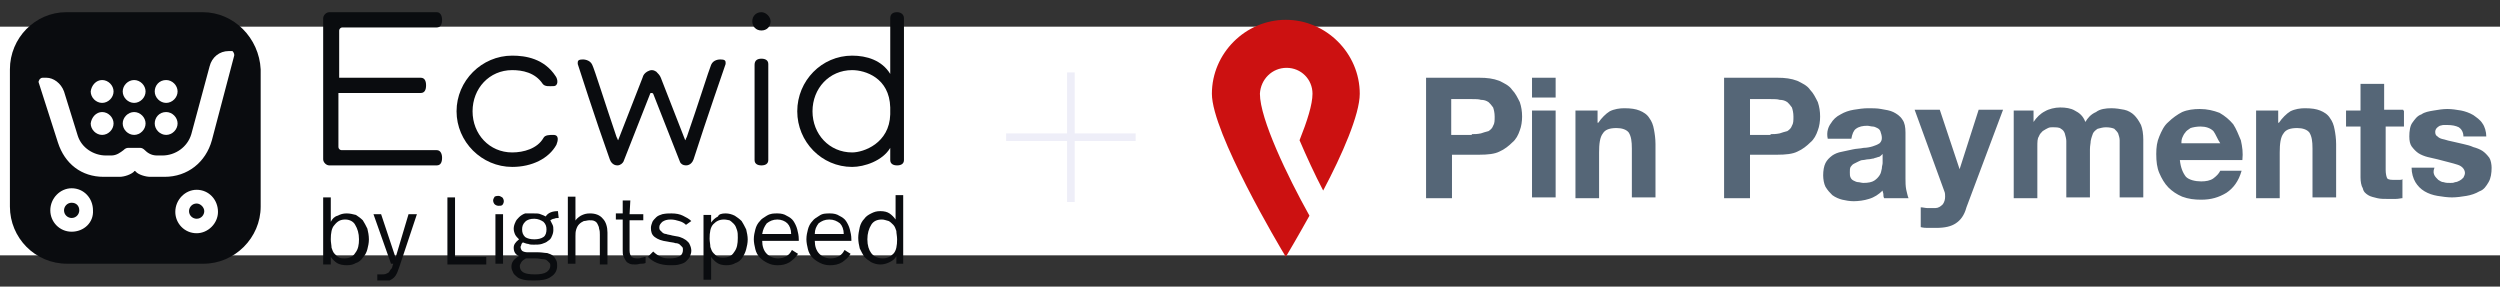<?xml version="1.0" encoding="utf-8"?>
<!-- Generator: Adobe Illustrator 26.3.1, SVG Export Plug-In . SVG Version: 6.00 Build 0)  -->
<svg version="1.1" id="Layer_1" xmlns="http://www.w3.org/2000/svg" xmlns:xlink="http://www.w3.org/1999/xlink" x="0px" y="0px"
	 viewBox="0 0 328 37.6" style="enable-background:new 0 0 328 37.6;" xml:space="preserve">
<rect x="0" y="0" width="328" height="37.6" fill="#333333" stroke="none"/>
<style type="text/css">
	.st0{fill:#FFFFFF;}
	.st1{fill-rule:evenodd;clip-rule:evenodd;fill:#CC1111;}
	.st2{fill-rule:evenodd;clip-rule:evenodd;fill:#556677;}
	.st3{fill-rule:evenodd;clip-rule:evenodd;fill:#EEEEF8;}
	.st4{clip-path:url(#SVGID_00000118394882336910437460000016032578688805885078_);}
	.st5{fill:#0A0C0F;}
	.st6{fill-rule:evenodd;clip-rule:evenodd;fill:#0A0C0F;}
</style>
<rect y="3.5" class="st0" width="328" height="30"/>
<path class="st1" d="M172.2,12.3c0,1.4-0.7,3.6-1.7,6.1c0.9,2.1,2,4.5,3.1,6.6c2.5-4.7,4.8-10,4.8-12.7c0-5.3-4.4-9.7-9.7-9.7
	s-9.7,4.4-9.7,9.7c0,5.1,8.9,20.1,9.7,21.4c0.3-0.5,1.6-2.7,3.1-5.4c-2.9-5.2-6.5-12.7-6.5-16c0.1-1.9,1.6-3.4,3.5-3.4
	C170.7,8.9,172.2,10.4,172.2,12.3z"/>
<path class="st2" d="M193.1,17.6c0.4,0,0.7,0,1.2-0.1c0.3-0.1,0.6-0.2,1-0.3c0.3-0.2,0.5-0.4,0.6-0.7c0.2-0.3,0.2-0.7,0.2-1.2
	c0-0.5-0.1-0.9-0.2-1.2c-0.2-0.3-0.4-0.5-0.6-0.7c-0.3-0.2-0.6-0.3-1-0.3c-0.3-0.1-0.7-0.1-1.2-0.1h-2.7v4.7H193.1z M194.1,10.2
	c1,0,1.8,0.1,2.6,0.4c0.6,0.3,1.3,0.6,1.7,1.2c0.4,0.4,0.7,1,1,1.6c0.2,0.6,0.3,1.2,0.3,1.9c0,0.6-0.1,1.3-0.3,1.8
	c-0.2,0.6-0.5,1.2-1,1.6c-0.4,0.4-1,0.9-1.7,1.2c-0.6,0.3-1.5,0.4-2.6,0.4h-3.6V26h-3.4V10.2H194.1z M201,25.9h3.1V14.5H201V25.9z
	 M201,12.8h3.1v-2.6H201V12.8z M209.6,14.5v1.6h0.1c0.4-0.6,1-1.2,1.5-1.5c0.6-0.3,1.3-0.4,1.9-0.4c0.9,0,1.5,0.1,2,0.3
	c0.5,0.2,1,0.5,1.3,1c0.3,0.4,0.5,0.9,0.6,1.5c0.1,0.5,0.2,1.2,0.2,1.9v7h-3.1v-6.4c0-1-0.1-1.6-0.4-2.1c-0.3-0.4-0.9-0.6-1.6-0.6
	c-0.9,0-1.5,0.2-1.8,0.7c-0.4,0.5-0.5,1.4-0.5,2.5v6h-3.1V14.5H209.6z M232.3,17.6c0.4,0,0.7,0,1.2-0.1c0.3-0.1,0.6-0.2,1-0.3
	c0.3-0.2,0.5-0.4,0.6-0.7c0.2-0.3,0.2-0.7,0.2-1.2c0-0.5-0.1-0.9-0.2-1.2c-0.2-0.3-0.4-0.5-0.6-0.7c-0.3-0.2-0.6-0.3-1-0.3
	c-0.3-0.1-0.7-0.1-1.2-0.1h-2.7v4.7H232.3z M233.2,10.2c1,0,1.8,0.1,2.6,0.4c0.6,0.3,1.3,0.6,1.7,1.2c0.4,0.4,0.7,1,1,1.6
	c0.2,0.6,0.3,1.2,0.3,1.9c0,0.6-0.1,1.3-0.3,1.8c-0.2,0.6-0.5,1.2-1,1.6c-0.4,0.4-1,0.9-1.7,1.2c-0.6,0.3-1.5,0.4-2.6,0.4h-3.6V26
	h-3.4V10.2H233.2z M246.4,20.6c-0.2,0.1-0.4,0.1-0.6,0.2c-0.2,0-0.4,0.1-0.7,0.1c-0.2,0-0.5,0.1-0.7,0.1c-0.2,0-0.4,0.1-0.6,0.2
	c-0.2,0.1-0.4,0.2-0.6,0.3c-0.2,0.1-0.3,0.3-0.4,0.4c-0.1,0.2-0.1,0.4-0.1,0.7c0,0.3,0,0.5,0.1,0.7c0.1,0.2,0.2,0.3,0.4,0.4
	c0.2,0.1,0.4,0.2,0.6,0.2c0.2,0,0.4,0.1,0.7,0.1c0.6,0,1.1-0.1,1.4-0.3c0.3-0.2,0.5-0.4,0.7-0.7c0.2-0.3,0.2-0.5,0.3-0.9
	c0-0.3,0.1-0.5,0.1-0.7v-1.2C246.7,20.5,246.6,20.6,246.4,20.6z M240.2,16.2c0.3-0.5,0.7-0.9,1.3-1.2c0.5-0.3,1.1-0.5,1.7-0.6
	c0.6-0.1,1.3-0.2,1.9-0.2c0.5,0,1.2,0,1.7,0.1c0.6,0.1,1.2,0.2,1.6,0.4c0.4,0.2,0.9,0.5,1.2,1c0.3,0.4,0.4,1,0.4,1.7v6
	c0,0.5,0,1,0.1,1.5c0.1,0.4,0.2,0.9,0.3,1.1h-3.2c-0.1-0.2-0.1-0.3-0.1-0.5c0-0.2-0.1-0.3-0.1-0.5c-0.5,0.5-1.1,0.9-1.8,1.1
	c-0.6,0.2-1.4,0.3-2,0.3c-0.5,0-1.1-0.1-1.5-0.2c-0.4-0.1-0.9-0.3-1.3-0.6c-0.3-0.3-0.6-0.6-0.9-1.1c-0.2-0.4-0.3-1-0.3-1.5
	c0-0.6,0.1-1.2,0.3-1.6c0.2-0.4,0.5-0.7,0.9-1c0.3-0.2,0.7-0.4,1.3-0.5c0.4-0.1,1-0.2,1.4-0.3c0.4-0.1,1-0.1,1.4-0.2
	c0.4,0,0.9-0.1,1.2-0.2c0.3-0.1,0.6-0.2,0.9-0.4c0.2-0.2,0.3-0.4,0.3-0.7c0-0.3-0.1-0.6-0.2-0.9c-0.1-0.2-0.2-0.3-0.4-0.4
	c-0.2-0.1-0.4-0.2-0.6-0.2c-0.2,0-0.5-0.1-0.7-0.1c-0.6,0-1.1,0.1-1.5,0.4c-0.3,0.2-0.5,0.7-0.6,1.3h-3.1
	C239.6,17.3,239.9,16.6,240.2,16.2z M256.6,29.3c-0.6,0.4-1.4,0.6-2.6,0.6h-1c-0.3,0-0.6,0-1-0.1v-2.6c0.3,0,0.6,0.1,0.9,0.1h1
	c0.4,0,0.7-0.2,1-0.5c0.2-0.3,0.3-0.6,0.3-1c0-0.2,0-0.5-0.1-0.7l-3.9-10.7h3.3l2.6,7.8l2.5-7.8h3.2l-4.8,12.8
	C257.7,28.3,257.2,28.9,256.6,29.3z M266.8,14.5V16c0.4-0.6,0.9-1.1,1.5-1.4c0.5-0.3,1.3-0.5,2-0.5c0.7,0,1.4,0.1,1.9,0.4
	c0.6,0.3,1.1,0.7,1.4,1.5c0.3-0.5,0.7-1,1.4-1.3c0.5-0.4,1.3-0.5,2-0.5c0.6,0,1.2,0.1,1.7,0.2c0.5,0.1,1,0.4,1.3,0.7
	c0.3,0.3,0.6,0.7,0.9,1.3c0.2,0.5,0.3,1.2,0.3,1.9v7.6h-3.1v-6.4v-1.1c0-0.3-0.1-0.6-0.2-0.9c-0.1-0.2-0.3-0.4-0.5-0.6
	c-0.2-0.1-0.6-0.2-1.1-0.2c-0.4,0-0.7,0.1-1.1,0.2c-0.3,0.2-0.5,0.4-0.6,0.6c-0.1,0.3-0.2,0.5-0.3,1c0,0.3-0.1,0.6-0.1,1.1v6.3h-3.1
	v-6.4v-1c0-0.3-0.1-0.6-0.2-1c-0.1-0.3-0.3-0.5-0.5-0.6c-0.2-0.2-0.6-0.2-1.2-0.2c-0.1,0-0.3,0-0.5,0.1c-0.2,0.1-0.4,0.2-0.7,0.4
	c-0.2,0.2-0.4,0.4-0.5,0.7c-0.2,0.3-0.2,0.7-0.2,1.4V26h-3.1V14.5H266.8z M290.4,17.2c-0.4-0.4-1-0.6-1.7-0.6c-0.5,0-1,0.1-1.3,0.2
	c-0.3,0.2-0.6,0.4-0.7,0.6c-0.2,0.2-0.3,0.5-0.4,0.7c-0.1,0.3-0.1,0.5-0.1,0.7h5.1C290.9,18.2,290.7,17.6,290.4,17.2z M286.8,23.2
	c0.4,0.4,1.2,0.6,2,0.6c0.6,0,1.2-0.1,1.6-0.4c0.4-0.3,0.7-0.6,0.9-1h2.8c-0.4,1.4-1.1,2.3-2,2.9c-1,0.6-2,0.9-3.3,0.9
	c-0.9,0-1.7-0.1-2.5-0.4c-0.7-0.3-1.3-0.7-1.8-1.2c-0.5-0.5-0.9-1.2-1.2-1.9c-0.3-0.7-0.4-1.5-0.4-2.5c0-0.9,0.1-1.6,0.4-2.3
	c0.3-0.7,0.6-1.4,1.2-1.9c0.5-0.5,1.2-1,1.8-1.3c0.7-0.3,1.5-0.4,2.3-0.4c1,0,1.8,0.2,2.6,0.5c0.7,0.4,1.3,0.9,1.8,1.5
	c0.4,0.6,0.7,1.4,1,2.1c0.2,0.9,0.3,1.6,0.2,2.6h-8.2C286.1,22,286.4,22.7,286.8,23.2z M298.9,14.5v1.6h0.1c0.4-0.6,1-1.2,1.5-1.5
	c0.6-0.3,1.3-0.4,1.9-0.4c0.9,0,1.5,0.1,2,0.3c0.5,0.2,1,0.5,1.3,1c0.3,0.4,0.5,0.9,0.6,1.5c0.1,0.5,0.2,1.2,0.2,1.9v7h-3.1v-6.4
	c0-1-0.1-1.6-0.4-2.1c-0.3-0.4-0.9-0.6-1.6-0.6c-0.9,0-1.5,0.2-1.8,0.7c-0.4,0.5-0.5,1.4-0.5,2.5v6h-3.1V14.5H298.9z M315.4,14.5
	v2.1H313v5.7c0,0.5,0.1,0.9,0.2,1.1c0.2,0.2,0.5,0.2,1.1,0.2h0.5c0.2,0,0.3,0,0.4-0.1v2.5c-0.2,0-0.5,0.1-0.9,0.1h-1
	c-0.5,0-1,0-1.4-0.1c-0.4-0.1-0.9-0.2-1.2-0.4c-0.3-0.2-0.6-0.4-0.7-0.9c-0.2-0.3-0.3-0.9-0.3-1.4v-6.7h-1.9v-2.1h1.9V11h3.1v3.4
	h2.5V14.5z M319.4,23c0.1,0.2,0.3,0.4,0.5,0.6c0.2,0.1,0.4,0.3,0.7,0.3c0.3,0.1,0.5,0.1,0.9,0.1c0.2,0,0.4,0,0.6-0.1
	c0.2,0,0.4-0.1,0.6-0.2c0.2-0.1,0.3-0.2,0.5-0.4c0.1-0.2,0.2-0.4,0.2-0.6c0-0.4-0.3-0.9-1-1.1c-0.6-0.2-1.5-0.4-2.6-0.7
	c-0.4-0.1-0.9-0.2-1.3-0.3c-0.4-0.1-0.9-0.3-1.2-0.5c-0.3-0.2-0.6-0.5-0.9-0.9c-0.2-0.3-0.3-0.7-0.3-1.3c0-0.7,0.1-1.4,0.4-1.8
	c0.3-0.4,0.6-0.9,1.2-1.1c0.4-0.3,1-0.4,1.6-0.5c0.6-0.1,1.2-0.2,1.8-0.2c0.6,0,1.2,0.1,1.8,0.2c0.5,0.1,1.1,0.3,1.6,0.6
	c0.4,0.3,0.9,0.6,1.2,1.1c0.3,0.4,0.5,1.1,0.5,1.7h-3c0-0.6-0.3-1-0.6-1.2c-0.4-0.2-0.9-0.3-1.5-0.3h-0.5c-0.2,0-0.4,0.1-0.5,0.1
	c-0.2,0.1-0.3,0.2-0.4,0.3c-0.1,0.1-0.2,0.3-0.2,0.5c0,0.3,0.1,0.5,0.3,0.6c0.2,0.2,0.4,0.3,0.9,0.4c0.3,0.1,0.7,0.2,1.2,0.3
	c0.4,0.1,0.9,0.2,1.3,0.3c0.4,0.1,0.9,0.2,1.3,0.4c0.4,0.1,0.9,0.3,1.2,0.5c0.3,0.2,0.6,0.5,0.9,0.9c0.2,0.3,0.3,0.9,0.3,1.3
	c0,0.7-0.1,1.4-0.4,1.9c-0.3,0.5-0.6,1-1.2,1.2c-0.5,0.3-1.1,0.5-1.7,0.6c-0.6,0.1-1.3,0.2-1.9,0.2c-0.6,0-1.3-0.1-1.9-0.2
	c-0.6-0.1-1.2-0.3-1.7-0.6c-0.5-0.3-0.9-0.7-1.2-1.2c-0.3-0.5-0.5-1.2-0.5-1.9h3C319.2,22.5,319.3,22.8,319.4,23z"/>
<path class="st3" d="M140,9.5h1v8h8v1h-8v8h-1v-8h-8v-1h8V9.5z"/>
<g>
	<defs>
		<rect id="SVGID_1_" x="1.3" y="1.6" width="117.5" height="35.2"/>
	</defs>
	<clipPath id="SVGID_00000094594015867089205370000015001367776642618290_">
		<use xlink:href="#SVGID_1_"  style="overflow:visible;"/>
	</clipPath>
	<g style="clip-path:url(#SVGID_00000094594015867089205370000015001367776642618290_);">
		<path class="st5" d="M43.4,29.1c0.2-0.4,0.5-0.7,0.9-0.8c0.4-0.2,0.7-0.3,1.2-0.3c0.4,0,0.8,0.1,1.2,0.2c0.3,0.2,0.6,0.4,0.9,0.7
			c0.2,0.3,0.4,0.7,0.6,1.1c0.1,0.4,0.2,0.9,0.2,1.4c0,0.5-0.1,0.9-0.2,1.3c-0.1,0.4-0.3,0.8-0.6,1.1c-0.2,0.3-0.5,0.6-0.9,0.7
			c-0.3,0.2-0.7,0.3-1.2,0.3c-0.5,0-1-0.1-1.3-0.3c-0.3-0.2-0.6-0.5-0.8-0.8v1h-1v-8.8h1V29.1z M45.3,28.8c-0.6,0-1,0.2-1.4,0.7
			c-0.4,0.4-0.5,1.1-0.5,1.9c0,0.4,0.1,0.8,0.1,1.1c0.1,0.3,0.2,0.6,0.4,0.8c0.2,0.2,0.4,0.4,0.6,0.5c0.2,0.1,0.5,0.1,0.7,0.1
			c0.6,0,1.1-0.2,1.4-0.7c0.4-0.5,0.5-1.1,0.5-1.8c0-0.8-0.2-1.4-0.5-1.9C46.4,29.1,45.9,28.8,45.3,28.8z"/>
		<path class="st5" d="M52.4,35c-0.1,0.3-0.2,0.5-0.3,0.8c-0.1,0.2-0.2,0.4-0.4,0.6c-0.2,0.2-0.4,0.3-0.6,0.4
			c-0.2,0.1-0.5,0.1-0.9,0.1c-0.3,0-0.5,0-0.7-0.1V36c0.1,0,0.2,0,0.3,0h0.3c0.2,0,0.4,0,0.6-0.1c0.2-0.1,0.3-0.1,0.4-0.3
			s0.2-0.3,0.3-0.4c0.1-0.2,0.1-0.4,0.2-0.6h-0.3l-2.3-6.5H50l1.9,5.7l1.7-5.7h1.1L52.4,35z"/>
		<path class="st5" d="M59.7,33.7h4.1v1h-5.1v-8.8h1V33.7z"/>
		<path class="st5" d="M65.4,25.7c0.2,0,0.3,0.1,0.5,0.2c0.1,0.1,0.2,0.3,0.2,0.5c0,0.2-0.1,0.4-0.2,0.5C65.8,27,65.6,27,65.4,27
			c-0.2,0-0.4-0.1-0.5-0.2c-0.1-0.1-0.2-0.3-0.2-0.5c0-0.2,0.1-0.3,0.2-0.5C65.1,25.7,65.3,25.7,65.4,25.7z M66,34.6h-1v-6.5h1V34.6
			z"/>
		<path class="st5" d="M73.3,28.6c-0.2,0-0.4,0-0.6,0.1c-0.2,0-0.3,0.1-0.5,0.2c0.1,0.2,0.2,0.4,0.3,0.6c0.1,0.2,0.1,0.4,0.1,0.7
			c0,0.3-0.1,0.6-0.2,0.8c-0.1,0.3-0.3,0.5-0.5,0.6c-0.2,0.2-0.5,0.3-0.8,0.4c-0.3,0.1-0.7,0.1-1.1,0.1c-0.2,0-0.5,0-0.7-0.1
			c-0.2,0-0.4-0.1-0.7-0.2c-0.1,0.1-0.2,0.2-0.2,0.3s-0.1,0.2-0.1,0.3c0,0.2,0.1,0.4,0.2,0.5c0.1,0.1,0.4,0.2,0.7,0.2h1.4
			c0.5,0,0.9,0.1,1.2,0.1c0.3,0.1,0.6,0.2,0.8,0.4c0.2,0.2,0.3,0.4,0.4,0.6c0.1,0.2,0.1,0.5,0.1,0.7c0,0.6-0.3,1.1-0.8,1.4
			c-0.5,0.4-1.3,0.5-2.2,0.5c-0.5,0-1,0-1.4-0.1c-0.4-0.1-0.7-0.2-0.9-0.4c-0.2-0.2-0.4-0.3-0.5-0.6c-0.1-0.2-0.2-0.4-0.2-0.7
			c0-0.6,0.3-1,1-1.4c-0.5-0.2-0.7-0.6-0.7-1.1c0-0.4,0.2-0.7,0.7-1.1c-0.2-0.2-0.4-0.4-0.5-0.6c-0.1-0.2-0.2-0.5-0.2-0.8
			c0-0.3,0.1-0.6,0.2-0.8c0.1-0.3,0.3-0.5,0.5-0.7c0.2-0.2,0.5-0.4,0.8-0.5C69.2,28,69.6,28,70,28c0.4,0,0.7,0,0.9,0.1
			c0.3,0.1,0.5,0.2,0.7,0.3c0.3-0.5,0.9-0.7,1.6-0.7L73.3,28.6L73.3,28.6z M69,33.9c-0.3,0.2-0.5,0.3-0.6,0.5
			c-0.1,0.2-0.2,0.3-0.2,0.5c0,0.3,0.1,0.6,0.4,0.8c0.3,0.2,0.8,0.3,1.6,0.3c0.7,0,1.2-0.1,1.5-0.3s0.5-0.5,0.5-0.8
			c0-0.2,0-0.3-0.1-0.4c-0.1-0.1-0.2-0.2-0.3-0.3c-0.1-0.1-0.3-0.2-0.6-0.2c-0.2,0-0.5-0.1-0.9-0.1L69,33.9L69,33.9z M70.1,28.7
			c-0.5,0-0.9,0.1-1.2,0.4c-0.3,0.3-0.4,0.6-0.4,1c0,0.4,0.1,0.7,0.4,1c0.3,0.2,0.7,0.3,1.2,0.3c0.5,0,0.9-0.1,1.2-0.3
			s0.4-0.6,0.4-1c0-0.4-0.1-0.7-0.4-1C71,28.9,70.6,28.7,70.1,28.7z"/>
		<path class="st5" d="M75.4,29.1c0.2-0.4,0.5-0.6,0.8-0.8c0.4-0.2,0.7-0.3,1.2-0.3c0.7,0,1.3,0.2,1.7,0.7c0.4,0.4,0.6,1.1,0.6,1.8
			v4.2h-1v-3.9c0-0.3,0-0.5-0.1-0.8c0-0.2-0.1-0.4-0.2-0.6c-0.1-0.2-0.2-0.3-0.4-0.4c-0.2-0.1-0.4-0.1-0.7-0.1
			c-0.2,0-0.5,0.1-0.7,0.1c-0.2,0.1-0.4,0.2-0.6,0.4c-0.2,0.2-0.3,0.4-0.4,0.7c-0.1,0.3-0.1,0.6-0.1,0.9v3.6h-1v-8.8h1V29.1
			L75.4,29.1z"/>
		<path class="st5" d="M82.6,28.1h1.8v0.8h-1.8v4c0,0.3,0.1,0.6,0.2,0.7c0.1,0.2,0.4,0.3,0.8,0.3c0.2,0,0.4,0,0.6-0.1
			c0.2,0,0.3-0.1,0.5-0.1v0.8c-0.2,0.1-0.4,0.1-0.6,0.1c-0.2,0-0.4,0.1-0.7,0.1c-0.3,0-0.6,0-0.8-0.1c-0.2-0.1-0.4-0.2-0.5-0.4
			c-0.1-0.2-0.2-0.3-0.3-0.6c-0.1-0.2-0.1-0.4-0.1-0.7v-4.1h-0.9v-0.8h0.9v-1.7h1L82.6,28.1L82.6,28.1z"/>
		<path class="st5" d="M88.1,28c0.6,0,1.1,0.1,1.5,0.3c0.4,0.2,0.8,0.4,1.1,0.7L90,29.5c-0.2-0.2-0.5-0.4-0.9-0.5
			c-0.3-0.1-0.7-0.2-1.1-0.2c-0.5,0-0.8,0.1-1.1,0.3c-0.2,0.2-0.4,0.4-0.4,0.7c0,0.1,0,0.3,0.1,0.4c0.1,0.1,0.2,0.2,0.3,0.3
			c0.1,0.1,0.3,0.2,0.5,0.2c0.2,0.1,0.5,0.1,0.8,0.2c0.4,0.1,0.7,0.1,1,0.2c0.3,0.1,0.5,0.2,0.8,0.4c0.2,0.2,0.4,0.3,0.5,0.6
			c0.1,0.2,0.2,0.5,0.2,0.8c0,0.3-0.1,0.5-0.2,0.8c-0.1,0.2-0.3,0.4-0.5,0.6c-0.2,0.2-0.5,0.3-0.9,0.4c-0.3,0.1-0.7,0.1-1.2,0.1
			c-0.6,0-1.2-0.1-1.7-0.3c-0.5-0.2-0.9-0.5-1.2-0.8l0.7-0.7c0.3,0.3,0.6,0.5,1,0.7c0.4,0.2,0.8,0.2,1.2,0.2c0.6,0,1-0.1,1.3-0.3
			c0.3-0.2,0.4-0.5,0.4-0.8c0-0.2,0-0.3-0.1-0.4c-0.1-0.1-0.2-0.2-0.3-0.3s-0.3-0.2-0.6-0.2c-0.2-0.1-0.6-0.1-1-0.2
			c-0.8-0.1-1.3-0.3-1.7-0.6c-0.4-0.3-0.5-0.7-0.5-1.2c0-0.3,0.1-0.5,0.2-0.8c0.1-0.2,0.3-0.4,0.5-0.6c0.2-0.2,0.5-0.3,0.8-0.4
			C87.4,28,87.7,28,88.1,28z"/>
		<path class="st5" d="M95.2,28c0.4,0,0.8,0.1,1.2,0.3c0.3,0.2,0.6,0.4,0.9,0.7c0.2,0.3,0.4,0.7,0.6,1.1c0.1,0.4,0.2,0.9,0.2,1.3
			c0,0.5-0.1,0.9-0.2,1.3c-0.1,0.4-0.3,0.8-0.5,1.1c-0.2,0.3-0.5,0.6-0.9,0.7c-0.3,0.2-0.7,0.3-1.2,0.3c-0.5,0-0.9-0.1-1.2-0.3
			c-0.3-0.2-0.6-0.5-0.8-0.8v3h-1v-8.5h1v1c0.2-0.3,0.5-0.6,0.9-0.8C94.3,28.1,94.7,28,95.2,28z M95,28.8c-0.6,0-1,0.2-1.4,0.6
			c-0.4,0.4-0.5,1.1-0.5,1.9c0,0.4,0.1,0.8,0.1,1.1c0.1,0.3,0.2,0.6,0.4,0.8c0.2,0.2,0.4,0.4,0.6,0.5c0.2,0.1,0.5,0.1,0.7,0.1
			c0.6,0,1.1-0.2,1.4-0.7c0.4-0.5,0.5-1.1,0.5-1.9c0-0.4,0-0.7-0.1-1c-0.1-0.3-0.2-0.6-0.4-0.8c-0.2-0.2-0.4-0.4-0.6-0.5
			C95.6,28.9,95.3,28.8,95,28.8z"/>
		<path class="st5" d="M102,28c0.5,0,0.9,0.1,1.2,0.3c0.4,0.2,0.7,0.4,0.9,0.7c0.2,0.3,0.4,0.7,0.5,1.1c0.1,0.4,0.2,0.8,0.2,1.3v0.2
			H100c0,0.7,0.2,1.3,0.6,1.7c0.4,0.4,0.9,0.6,1.5,0.6c0.4,0,0.8-0.1,1.1-0.3c0.3-0.2,0.5-0.4,0.7-0.8l0.8,0.5
			c-0.3,0.5-0.7,0.8-1.1,1.1c-0.5,0.3-1,0.4-1.6,0.4c-0.5,0-0.9-0.1-1.3-0.3c-0.4-0.2-0.7-0.4-1-0.7c-0.3-0.3-0.5-0.7-0.6-1.1
			c-0.1-0.4-0.2-0.9-0.2-1.3c0-0.5,0.1-0.9,0.2-1.3c0.1-0.4,0.3-0.8,0.6-1.1c0.2-0.3,0.6-0.5,0.9-0.7C101.1,28,101.5,28,102,28z
			 M102,28.8c-0.6,0-1,0.2-1.4,0.5c-0.3,0.4-0.5,0.8-0.6,1.4h3.8c0-0.6-0.2-1.1-0.5-1.4C103,29,102.5,28.8,102,28.8z"/>
		<path class="st5" d="M108.9,28c0.5,0,0.9,0.1,1.2,0.3c0.4,0.2,0.7,0.4,0.9,0.7c0.2,0.3,0.4,0.7,0.5,1.1c0.1,0.4,0.2,0.8,0.2,1.3
			v0.2h-4.8c0,0.7,0.2,1.3,0.6,1.7c0.4,0.4,0.9,0.6,1.5,0.6c0.4,0,0.8-0.1,1.1-0.3c0.3-0.2,0.5-0.4,0.7-0.8l0.8,0.5
			c-0.3,0.5-0.7,0.8-1.1,1.1c-0.5,0.3-1,0.4-1.6,0.4c-0.5,0-0.9-0.1-1.3-0.3c-0.4-0.2-0.7-0.4-1-0.7c-0.3-0.3-0.5-0.7-0.6-1.1
			c-0.1-0.4-0.2-0.9-0.2-1.3c0-0.5,0.1-0.9,0.2-1.3c0.1-0.4,0.3-0.8,0.6-1.1c0.2-0.3,0.6-0.5,0.9-0.7C107.9,28,108.4,28,108.9,28z
			 M108.8,28.8c-0.6,0-1,0.2-1.4,0.5c-0.3,0.4-0.5,0.8-0.5,1.4h3.8c0-0.6-0.2-1.1-0.5-1.4C109.8,29,109.4,28.8,108.8,28.8z"/>
		<path class="st5" d="M118.6,34.6h-1v-1c-0.2,0.4-0.5,0.6-0.9,0.8c-0.4,0.2-0.8,0.3-1.2,0.3c-0.4,0-0.8-0.1-1.2-0.3
			c-0.3-0.2-0.6-0.4-0.9-0.7c-0.2-0.3-0.4-0.7-0.6-1.1c-0.1-0.4-0.2-0.9-0.2-1.4c0-0.5,0.1-0.9,0.2-1.4c0.1-0.4,0.3-0.8,0.6-1.1
			c0.2-0.3,0.5-0.5,0.9-0.7c0.4-0.2,0.7-0.3,1.2-0.3c0.5,0,0.9,0.1,1.2,0.3c0.3,0.2,0.6,0.5,0.8,0.8v-3.2h1V34.6L118.6,34.6z
			 M115.7,28.8c-0.6,0-1.1,0.2-1.4,0.7c-0.3,0.5-0.5,1.1-0.5,1.9c0,0.8,0.2,1.4,0.5,1.8c0.3,0.4,0.8,0.7,1.5,0.7
			c0.6,0,1-0.2,1.4-0.6c0.4-0.4,0.5-1.1,0.5-1.9c0-0.4-0.1-0.8-0.1-1.1c-0.1-0.3-0.2-0.6-0.4-0.8c-0.2-0.2-0.4-0.4-0.6-0.5
			C116.2,28.9,116,28.8,115.7,28.8z"/>
		<path class="st6" d="M26.6,1.6H8.7C4.6,1.6,1.3,5,1.3,9.1v18c0,4.1,3.3,7.5,7.5,7.5h17.9c4.1,0,7.5-3.4,7.5-7.5v-18
			C34,5,30.7,1.6,26.6,1.6z M21.8,10.5c0.8,0,1.5,0.7,1.5,1.5c0,0.8-0.7,1.5-1.5,1.5c-0.8,0-1.5-0.7-1.5-1.5
			C20.3,11.2,20.9,10.5,21.8,10.5z M21.8,14.7c0.8,0,1.5,0.7,1.5,1.5c0,0.8-0.7,1.5-1.5,1.5c-0.8,0-1.5-0.7-1.5-1.5
			C20.3,15.4,20.9,14.7,21.8,14.7z M17.6,10.5c0.8,0,1.5,0.7,1.5,1.5c0,0.8-0.7,1.5-1.5,1.5c-0.8,0-1.5-0.7-1.5-1.5
			C16.1,11.2,16.8,10.5,17.6,10.5z M17.6,14.7c0.8,0,1.5,0.7,1.5,1.5c0,0.8-0.7,1.5-1.5,1.5c-0.8,0-1.5-0.7-1.5-1.5
			C16.1,15.4,16.8,14.7,17.6,14.7z M13.4,10.5c0.8,0,1.5,0.7,1.5,1.5c0,0.8-0.7,1.5-1.5,1.5c-0.8,0-1.5-0.7-1.5-1.5
			C12,11.2,12.6,10.5,13.4,10.5z M13.4,14.7c0.8,0,1.5,0.7,1.5,1.5c0,0.8-0.7,1.5-1.5,1.5c-0.8,0-1.5-0.7-1.5-1.5
			C12,15.4,12.6,14.7,13.4,14.7z M9.4,30.4c-1.6,0-2.8-1.3-2.8-2.8c0-1.6,1.3-2.9,2.8-2.9c1.6,0,2.8,1.3,2.8,2.9
			C12.3,29.2,11,30.4,9.4,30.4z M25.8,30.6c-1.6,0-2.8-1.3-2.8-2.8c0-1.6,1.3-2.9,2.8-2.9c1.6,0,2.8,1.3,2.8,2.9
			C28.6,29.3,27.3,30.6,25.8,30.6z M30.7,7.4l-2.9,11c-0.8,2.9-3.2,4.8-6.2,4.8h-1.9c-0.6,0-1.6-0.3-1.9-0.7c-0.1-0.1-0.2-0.1-0.2,0
			c-0.4,0.4-1.3,0.7-1.9,0.7h-2.1c-2.9,0-5.1-1.7-6-4.5l-2.5-7.8c-0.1-0.2,0-0.3,0.1-0.5c0.1-0.1,0.2-0.2,0.4-0.2h0.5
			C7,10.2,8,10.9,8.4,12l1.8,5.8c0.5,1.6,2.1,2.6,3.7,2.6h0.7c0.7,0,1.2-0.4,1.6-0.7c0.2-0.2,0.4-0.3,0.6-0.3h1.6
			c0.2,0,0.4,0.1,0.6,0.3c0.3,0.3,0.8,0.7,1.6,0.7h0.7c1.7,0,3.3-1.1,3.8-2.8l2.4-8.9c0.3-1.2,1.3-2,2.5-2h0.4c0,0,0.1,0,0.1,0
			C30.7,6.9,30.8,7.2,30.7,7.4z"/>
		<path class="st6" d="M25.8,26.7c-0.6,0-1,0.5-1,1c0,0.6,0.5,1,1,1c0.6,0,1-0.5,1-1C26.8,27.2,26.3,26.7,25.8,26.7z"/>
		<path class="st6" d="M9.4,26.6c-0.6,0-1,0.5-1,1c0,0.6,0.5,1,1,1c0.6,0,1-0.5,1-1C10.4,27,10,26.6,9.4,26.6z"/>
		<path class="st5" d="M72.6,17.7c-0.5,0-1.1,0-1.3,0.4c-0.8,1.4-2.6,1.9-4.1,1.9c-3,0-5.2-2.4-5.2-5.4s2.2-5.4,5.2-5.4
			c1.3,0,3,0.3,4,1.8c0.3,0.4,0.9,0.3,1.4,0.3c0.7,0,0.6-0.9,0.3-1.3c-1.5-2.3-3.9-2.7-5.7-2.7c-4,0-7.3,3.3-7.3,7.3
			s3.3,7.3,7.3,7.3c2.6,0,4.8-1.1,5.8-2.9C73.2,18.5,73.4,17.7,72.6,17.7z"/>
		<path class="st5" d="M99.9,7.7c-0.5,0-0.9,0.2-0.9,0.8V21c0,0.5,0.4,0.7,0.9,0.7c0.5,0,0.9-0.2,0.9-0.7V8.4
			C100.8,7.9,100.4,7.7,99.9,7.7z"/>
		<path class="st5" d="M99.9,1.6c-0.7,0-1.2,0.5-1.2,1.2c0,0.7,0.5,1.2,1.2,1.2c0.7,0,1.2-0.5,1.2-1.2C101.1,2.2,100.5,1.6,99.9,1.6
			z"/>
		<path class="st5" d="M94.5,7.8C94.5,7.8,94.5,7.8,94.5,7.8c-0.1,0-0.9,0-1.2,0.7c-0.3,0.7-1.7,5.2-3.2,9.5
			c-0.1,0.1-0.1,0.3-0.2,0.4l-3.2-8.2c-0.1-0.3-0.4-0.6-0.6-0.8c-0.2-0.1-0.3-0.2-0.6-0.2c0,0,0,0,0,0c0,0,0,0,0,0
			c-0.2,0-0.4,0.1-0.6,0.2c-0.3,0.2-0.5,0.4-0.6,0.8l-3.2,8.2C81,18.3,81,18.1,80.9,18c-1.5-4.4-2.9-8.9-3.2-9.5
			c-0.3-0.7-1.2-0.7-1.2-0.7c-0.5,0-0.7,0.1-0.7,0.4c0,0.1,0,0.1,0,0.2c0.1,0.3,2.3,7.2,4.2,12.5c0.1,0.3,0.4,0.8,1,0.8
			c0.4,0,0.7-0.3,0.8-0.5l3.5-8.9c0-0.1,0.1-0.1,0.2-0.1c0.1,0,0.1,0,0.2,0.1l3.5,8.9c0.1,0.3,0.4,0.5,0.8,0.5c0.6,0,0.9-0.5,1-0.8
			c1.7-5.3,4.1-12.2,4.2-12.5c0-0.1,0-0.2,0-0.2C95.2,7.9,95,7.8,94.5,7.8z"/>
		<path class="st5" d="M42.4,20.9c0,0.4,0.4,0.8,0.8,0.8h14.1c0.5,0,0.7-0.4,0.7-1c0-0.5-0.2-1-0.7-1H44.8c-0.2,0-0.4-0.2-0.4-0.4
			v-7.1h10.8c0.5,0,0.7-0.4,0.7-1s-0.2-1-0.7-1H44.5V4c0-0.2,0.2-0.4,0.4-0.4h12.4c0.5,0,0.7-0.4,0.7-1c0-0.5-0.2-1-0.7-1H43.2
			c-0.4,0-0.8,0.4-0.8,0.8V20.9L42.4,20.9z"/>
		<path class="st5" d="M117.7,1.6c-0.5,0-0.9,0.2-0.9,0.8v7.3c-1.1-1.8-3.1-2.4-5-2.4c-4,0-7.2,3.3-7.2,7.3c0,4,3.2,7.3,7.2,7.3
			c1.6,0,4-0.8,5-2.5V21v0c0,0,0,0,0,0c0,0.5,0.4,0.7,0.9,0.7c0.5,0,0.9-0.2,0.9-0.7v-2V3.6V2.4C118.6,1.9,118.2,1.6,117.7,1.6z
			 M111.8,20c-3,0-5.2-2.4-5.2-5.4c0-3,2.2-5.4,5.2-5.4c1.7,0,4.9,1,5,4.9V15C116.7,18.8,113.3,20,111.8,20z"/>
	</g>
</g>
</svg>
